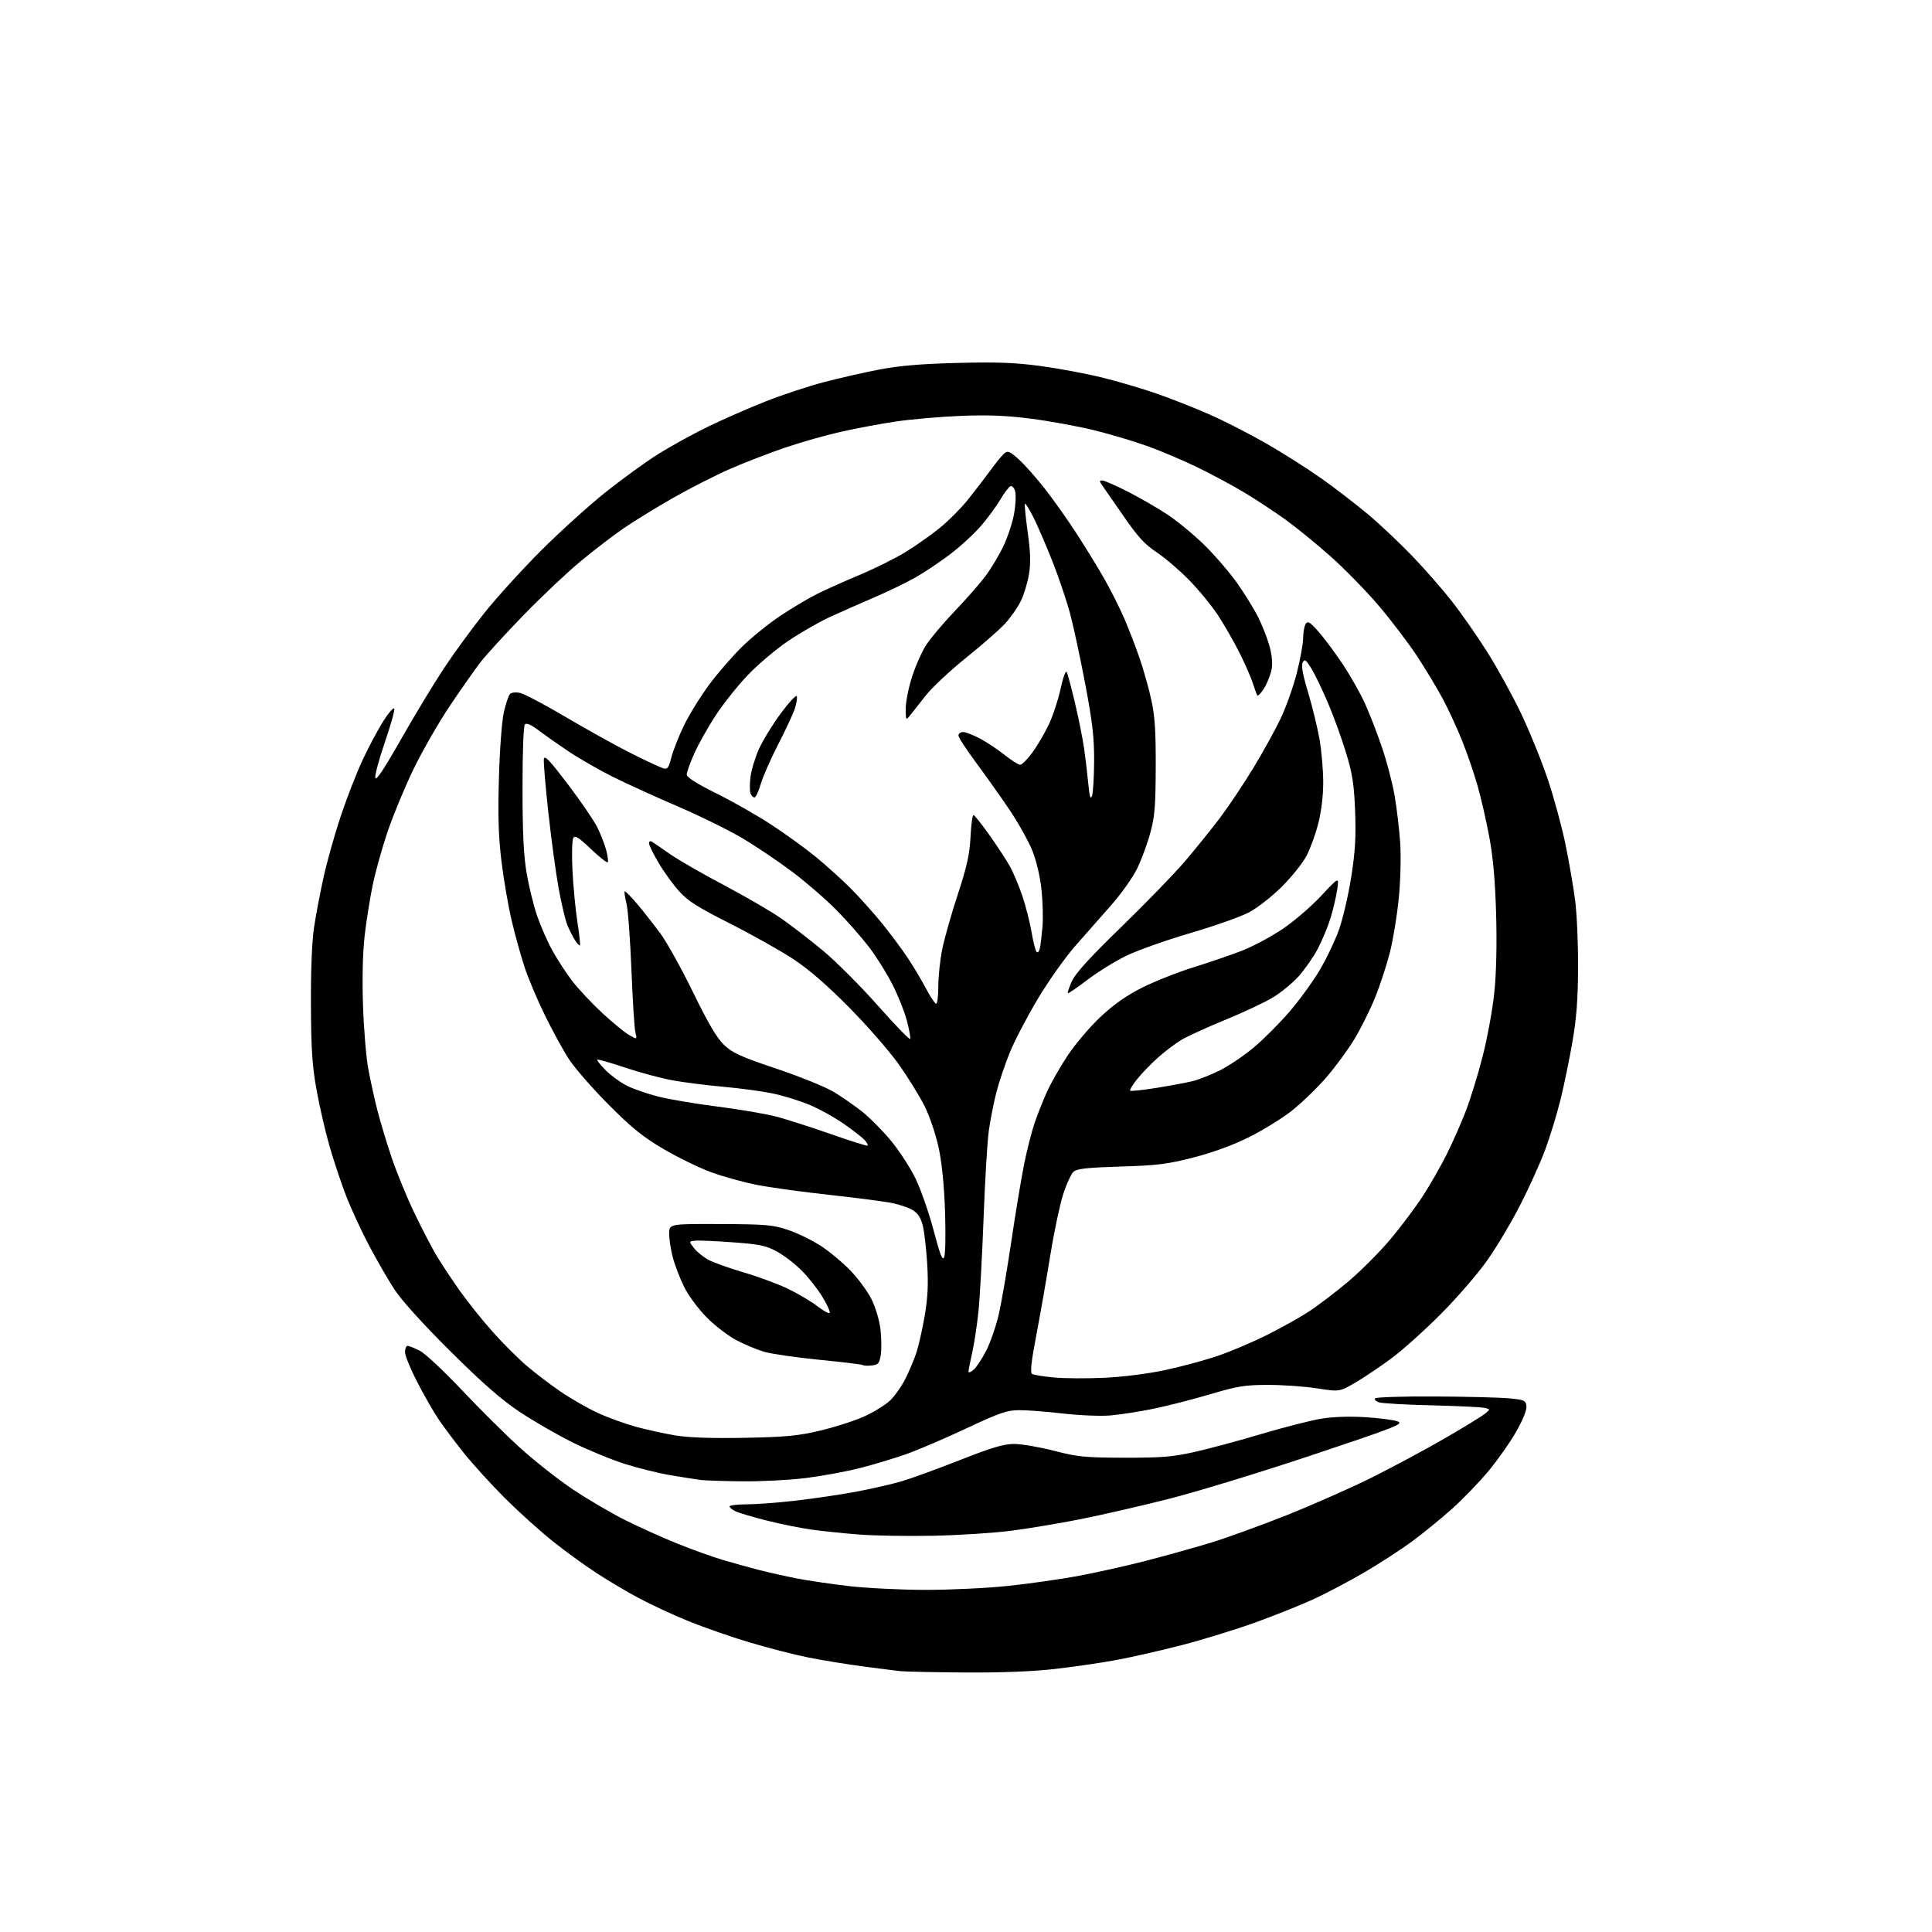<?xml version="1.0" encoding="UTF-8" standalone="no"?>
<svg 
  version="1.1" 
  xmlns="http://www.w3.org/2000/svg" 
  xmlns:xlink="http://www.w3.org/1999/xlink" 
  xmlns:svg="http://www.w3.org/2000/svg"
  xmlns:rdf="http://www.w3.org/1999/02/22-rdf-syntax-ns#"
  xmlns:cc="http://creativecommons.org/ns#"
  xmlns:dc="http://purl.org/dc/elements/1.1/"
  viewBox="0 0 768 768"
  width="768"
  height="768"
>
<style>svg {background-color: white; }</style>"
<path stroke="none" fill="black" fill-rule="evenodd" d="M383.50,664.84C371.40,664.75 359.93,664.51 358.00,664.31C356.07,664.11 349.32,663.25 343.00,662.42C336.68,661.58 327.00,660.00 321.50,658.91C316.00,657.82 305.46,655.12 298.07,652.91C290.69,650.71 279.66,646.87 273.57,644.39C267.48,641.90 258.68,637.82 254.00,635.31C249.32,632.81 241.72,628.30 237.10,625.30C232.48,622.30 224.60,616.57 219.60,612.57C214.59,608.56 206.13,600.93 200.79,595.61C195.46,590.29 188.12,582.24 184.49,577.72C180.87,573.20 176.24,567.02 174.22,564.00C172.19,560.98 168.39,554.32 165.77,549.22C163.15,544.11 161.00,538.83 161.00,537.47C161.00,536.11 161.47,535.00 162.04,535.00C162.61,535.00 164.80,535.88 166.89,536.95C168.99,538.02 176.51,545.05 183.60,552.57C190.70,560.10 201.16,570.48 206.87,575.65C212.57,580.81 221.98,588.21 227.77,592.09C233.57,595.97 242.86,601.42 248.41,604.21C253.96,606.99 263.33,611.22 269.22,613.59C275.12,615.96 283.20,618.87 287.17,620.05C291.14,621.23 297.56,623.02 301.44,624.02C305.33,625.01 312.10,626.54 316.50,627.41C320.90,628.28 330.35,629.67 337.49,630.50C344.64,631.32 358.42,632.00 368.11,632.00C377.81,632.00 392.44,631.30 400.62,630.44C408.80,629.58 421.35,627.80 428.50,626.48C435.65,625.15 447.73,622.46 455.35,620.49C462.97,618.52 474.45,615.32 480.85,613.39C487.26,611.45 501.05,606.46 511.50,602.30C521.95,598.14 537.25,591.36 545.50,587.25C553.75,583.13 566.66,576.20 574.19,571.84C581.72,567.49 588.92,563.08 590.19,562.05C592.50,560.17 592.50,560.17 590.00,559.63C588.62,559.33 579.17,558.89 569.00,558.64C558.83,558.39 549.49,557.87 548.26,557.48C547.03,557.09 546.27,556.37 546.57,555.89C546.87,555.40 557.55,555.05 570.31,555.12C583.06,555.18 596.42,555.52 600.00,555.87C605.99,556.45 606.52,556.69 606.78,559.00C606.95,560.52 605.33,564.52 602.65,569.21C600.23,573.45 595.27,580.48 591.63,584.84C587.99,589.21 581.53,595.91 577.26,599.73C572.99,603.56 565.87,609.38 561.43,612.65C556.99,615.93 548.46,621.47 542.48,624.96C536.50,628.46 527.53,633.21 522.55,635.52C517.57,637.83 507.08,642.04 499.23,644.88C491.38,647.72 478.10,651.81 469.73,653.97C461.35,656.14 449.55,658.82 443.50,659.93C437.45,661.04 426.43,662.64 419.00,663.48C410.31,664.46 397.66,664.94 383.50,664.84zM371.00,610.48C360.82,610.69 347.55,610.47 341.50,610.00C335.45,609.53 326.90,608.64 322.50,608.03C318.10,607.41 310.12,605.80 304.77,604.44C299.42,603.09 293.91,601.46 292.52,600.83C291.14,600.20 290.00,599.30 290.00,598.84C290.00,598.38 293.04,598.00 296.76,598.00C300.47,598.00 309.36,597.33 316.51,596.50C323.65,595.68 334.45,594.08 340.50,592.94C346.55,591.80 354.65,589.94 358.50,588.81C362.35,587.67 372.78,583.87 381.67,580.37C394.39,575.36 398.98,574.00 403.17,574.00C406.10,574.00 413.23,575.22 419.00,576.71C428.43,579.15 431.29,579.43 447.00,579.46C461.75,579.49 466.13,579.14 474.85,577.18C480.55,575.91 492.47,572.70 501.35,570.05C510.23,567.41 520.88,564.68 525.00,563.99C529.74,563.19 536.23,562.96 542.64,563.35C548.22,563.69 554.05,564.45 555.60,565.04C558.16,566.01 555.00,567.26 521.46,578.46C501.13,585.25 475.50,593.08 464.50,595.86C453.50,598.64 437.75,602.26 429.50,603.90C421.25,605.54 408.88,607.60 402.00,608.49C395.12,609.38 381.18,610.28 371.00,610.48zM295.04,588.85C287.59,588.77 280.15,588.52 278.50,588.31C276.85,588.09 271.57,587.26 266.78,586.46C261.98,585.66 253.65,583.61 248.28,581.90C242.90,580.18 233.55,576.33 227.50,573.33C221.45,570.32 212.00,564.86 206.50,561.19C199.17,556.30 191.80,549.84 178.89,537.01C167.97,526.14 159.56,516.84 156.74,512.50C154.24,508.65 149.70,500.77 146.65,495.00C143.60,489.23 139.51,480.38 137.57,475.34C135.63,470.30 132.69,461.50 131.04,455.78C129.38,450.07 127.06,440.01 125.87,433.45C124.11,423.74 123.69,417.38 123.60,399.50C123.54,385.47 123.99,374.24 124.86,368.50C125.61,363.55 127.32,354.55 128.67,348.50C130.01,342.45 133.05,331.65 135.43,324.49C137.81,317.33 141.76,307.19 144.21,301.96C146.66,296.72 150.38,289.75 152.49,286.47C154.59,283.19 156.50,281.05 156.73,281.72C156.96,282.39 155.28,288.36 153.01,294.98C150.73,301.61 149.01,307.99 149.18,309.16C149.40,310.65 152.50,306.01 159.39,293.90C164.83,284.33 172.56,271.55 176.58,265.50C180.59,259.45 187.83,249.55 192.67,243.50C197.51,237.45 207.55,226.41 214.98,218.96C222.42,211.52 233.90,201.12 240.50,195.85C247.10,190.57 256.55,183.71 261.50,180.59C266.45,177.47 275.45,172.52 281.50,169.58C287.55,166.64 297.87,162.12 304.44,159.53C311.00,156.94 321.40,153.51 327.55,151.90C333.70,150.29 343.63,148.03 349.62,146.88C357.45,145.37 366.13,144.64 380.59,144.27C396.36,143.87 403.46,144.13 413.59,145.49C420.69,146.45 431.67,148.50 438.00,150.05C444.32,151.60 454.14,154.49 459.81,156.47C465.49,158.45 474.84,162.14 480.60,164.66C486.35,167.18 496.53,172.37 503.20,176.20C509.88,180.02 519.82,186.33 525.30,190.21C530.77,194.09 539.15,200.54 543.91,204.54C548.68,208.53 556.66,216.08 561.65,221.30C566.65,226.52 573.68,234.57 577.29,239.19C580.90,243.81 587.12,252.74 591.11,259.03C595.10,265.33 601.20,276.40 604.66,283.64C608.11,290.88 612.94,302.81 615.39,310.15C617.83,317.49 620.98,329.12 622.38,336.00C623.78,342.88 625.48,352.77 626.15,358.00C626.83,363.23 627.35,375.15 627.31,384.50C627.26,397.07 626.69,404.74 625.10,413.94C623.93,420.78 621.80,431.13 620.37,436.94C618.95,442.75 616.19,451.77 614.25,457.00C612.31,462.23 607.84,472.12 604.31,479.00C600.79,485.88 594.90,495.77 591.21,501.00C587.53,506.23 579.33,515.72 573.01,522.09C566.68,528.47 557.90,536.38 553.50,539.67C549.10,542.96 542.58,547.37 539.00,549.47C532.50,553.28 532.50,553.28 523.50,551.89C518.55,551.12 509.77,550.51 504.00,550.52C494.83,550.53 491.92,551.01 481.00,554.25C474.12,556.29 464.00,558.88 458.50,560.01C453.00,561.14 445.32,562.33 441.42,562.66C437.50,563.00 429.04,562.65 422.42,561.88C415.87,561.12 408.01,560.53 404.97,560.56C400.25,560.60 397.19,561.67 384.13,567.81C375.72,571.77 364.93,576.38 360.16,578.07C355.40,579.75 347.08,582.25 341.68,583.62C336.28,584.99 326.62,586.76 320.22,587.56C313.81,588.35 302.48,588.93 295.04,588.85zM296.00,571.55C312.43,571.24 317.16,570.79 326.06,568.68C331.87,567.31 339.75,564.77 343.56,563.05C347.38,561.32 352.00,558.46 353.84,556.70C355.68,554.94 358.43,551.02 359.95,548.00C361.48,544.98 363.45,540.25 364.34,537.50C365.23,534.75 366.69,528.23 367.59,523.00C368.80,515.98 369.06,510.65 368.59,502.58C368.23,496.58 367.44,489.67 366.83,487.23C366.03,484.07 364.87,482.28 362.78,481.01C361.17,480.03 357.30,478.74 354.18,478.13C351.05,477.53 339.95,476.10 329.50,474.96C319.05,473.82 306.23,472.05 301.00,471.03C295.77,470.01 287.60,467.76 282.84,466.03C278.08,464.30 269.53,460.14 263.84,456.80C255.54,451.92 251.21,448.43 241.93,439.11C235.56,432.72 228.46,424.57 226.14,421.00C223.83,417.43 219.52,409.55 216.56,403.50C213.60,397.45 209.99,388.90 208.54,384.50C207.09,380.10 204.79,371.83 203.44,366.11C202.08,360.40 200.25,349.82 199.37,342.61C198.15,332.70 197.90,324.62 198.32,309.50C198.63,298.16 199.48,286.78 200.27,283.21C201.05,279.75 202.16,276.44 202.74,275.86C203.34,275.26 205.10,275.08 206.80,275.46C208.44,275.82 216.66,280.17 225.07,285.14C233.47,290.10 245.11,296.55 250.92,299.47C256.74,302.39 262.43,305.05 263.56,305.39C265.35,305.93 265.79,305.36 266.90,301.02C267.60,298.27 269.87,292.53 271.95,288.26C274.02,283.99 278.53,276.72 281.97,272.09C285.41,267.46 291.32,260.66 295.10,256.97C298.88,253.28 305.69,247.79 310.24,244.77C314.78,241.75 321.20,237.91 324.50,236.25C327.80,234.59 335.51,231.13 341.63,228.56C347.75,226.00 356.05,221.87 360.09,219.38C364.12,216.89 370.21,212.60 373.61,209.83C377.02,207.07 382.03,202.04 384.74,198.65C387.46,195.27 391.48,190.02 393.69,187.00C395.89,183.97 398.41,180.91 399.28,180.19C400.63,179.07 401.47,179.43 405.05,182.67C407.36,184.75 412.06,190.07 415.50,194.48C418.94,198.89 424.67,207.00 428.22,212.50C431.78,218.00 436.73,226.10 439.22,230.50C441.71,234.90 445.20,241.88 446.98,246.00C448.76,250.12 451.48,257.20 453.04,261.73C454.59,266.26 456.68,273.68 457.67,278.23C459.08,284.65 459.47,290.65 459.42,305.00C459.36,320.72 459.03,324.68 457.19,331.34C456.01,335.66 453.66,341.97 451.98,345.38C450.31,348.79 445.79,355.16 441.96,359.54C438.12,363.92 431.67,371.25 427.61,375.83C423.53,380.44 416.80,389.93 412.54,397.07C408.30,404.17 403.29,413.77 401.40,418.41C399.51,423.04 397.10,430.20 396.05,434.31C395.00,438.43 393.65,445.27 393.06,449.53C392.47,453.79 391.53,469.48 390.98,484.39C390.43,499.30 389.51,516.00 388.93,521.50C388.36,527.00 387.24,534.34 386.44,537.81C385.65,541.28 385.00,544.62 385.00,545.22C385.00,545.82 385.95,545.45 387.11,544.40C388.27,543.36 390.53,539.91 392.13,536.73C393.73,533.56 395.91,527.26 396.97,522.73C398.03,518.21 400.30,505.05 402.01,493.50C403.72,481.95 406.04,468.00 407.16,462.50C408.28,457.00 410.12,449.80 411.24,446.50C412.35,443.20 414.56,437.62 416.14,434.11C417.71,430.60 421.47,424.01 424.49,419.47C427.52,414.92 433.41,408.02 437.58,404.12C442.89,399.16 447.89,395.67 454.18,392.52C459.13,390.04 468.42,386.38 474.84,384.39C481.25,382.39 489.88,379.42 494.00,377.80C498.12,376.17 505.17,372.40 509.65,369.42C514.13,366.45 521.05,360.52 525.04,356.26C532.29,348.50 532.29,348.50 531.58,353.50C531.18,356.25 529.99,361.36 528.93,364.87C527.86,368.37 525.55,373.93 523.80,377.23C522.04,380.53 518.64,385.41 516.24,388.08C513.84,390.75 509.25,394.53 506.03,396.48C502.81,398.44 494.37,402.41 487.28,405.31C480.19,408.21 472.35,411.78 469.87,413.23C467.38,414.69 463.04,417.96 460.21,420.50C457.39,423.04 453.65,426.91 451.92,429.11C450.18,431.30 448.97,433.31 449.24,433.57C449.50,433.83 454.17,433.34 459.61,432.47C465.05,431.60 471.52,430.39 474.00,429.79C476.48,429.19 481.43,427.24 485.00,425.45C488.57,423.66 494.64,419.55 498.49,416.31C502.33,413.08 508.65,406.74 512.54,402.23C516.42,397.72 521.82,390.31 524.53,385.76C527.23,381.22 530.73,373.90 532.28,369.51C533.84,365.12 536.03,355.67 537.15,348.51C538.73,338.40 539.07,332.60 538.68,322.50C538.27,311.81 537.63,307.69 535.09,299.28C533.39,293.66 530.12,284.66 527.83,279.28C525.53,273.90 522.55,267.74 521.21,265.58C519.14,262.27 518.62,261.92 517.84,263.33C517.19,264.48 517.85,268.14 519.98,275.24C521.68,280.88 523.72,289.27 524.53,293.88C525.34,298.49 526.00,306.18 526.00,310.97C526.00,316.37 525.25,322.62 524.02,327.41C522.93,331.67 520.81,337.48 519.30,340.32C517.79,343.17 513.39,348.65 509.53,352.50C505.66,356.35 499.80,360.93 496.50,362.67C493.20,364.42 482.62,368.15 473.00,370.97C463.38,373.79 451.90,377.87 447.50,380.04C443.10,382.20 436.20,386.49 432.17,389.57C428.13,392.65 424.67,395.00 424.47,394.81C424.28,394.61 425.01,392.47 426.09,390.05C427.49,386.93 433.19,380.66 445.64,368.57C455.31,359.18 466.69,347.45 470.93,342.50C475.16,337.55 481.45,329.76 484.90,325.19C488.35,320.63 494.33,311.68 498.19,305.33C502.05,298.97 506.95,290.10 509.07,285.63C511.20,281.16 514.08,273.06 515.47,267.64C516.86,262.22 518.01,255.92 518.02,253.64C518.02,251.36 518.49,248.82 519.05,248.00C519.89,246.76 520.75,247.28 524.05,251.00C526.25,253.47 530.56,259.26 533.63,263.85C536.70,268.45 540.71,275.51 542.55,279.54C544.39,283.58 547.47,291.52 549.39,297.19C551.32,302.86 553.58,311.55 554.42,316.50C555.26,321.45 556.24,329.77 556.60,335.00C556.97,340.37 556.73,349.90 556.05,356.91C555.39,363.74 553.79,373.52 552.49,378.64C551.19,383.75 548.52,391.89 546.55,396.72C544.58,401.55 540.89,408.95 538.34,413.16C535.80,417.37 530.74,424.24 527.11,428.42C523.47,432.60 517.35,438.51 513.50,441.54C509.65,444.58 502.00,449.30 496.50,452.04C490.13,455.21 482.15,458.13 474.50,460.10C464.14,462.77 460.18,463.27 445.50,463.72C432.16,464.13 428.12,464.57 426.74,465.78C425.78,466.63 423.89,470.79 422.55,475.02C421.22,479.25 418.94,490.09 417.49,499.10C416.04,508.12 413.57,522.24 412.00,530.48C409.93,541.30 409.45,545.66 410.27,546.17C410.89,546.55 414.78,547.18 418.90,547.57C423.02,547.96 432.04,548.01 438.95,547.69C446.40,547.35 456.27,546.09 463.23,544.61C469.69,543.23 479.14,540.67 484.23,538.93C489.33,537.18 498.00,533.50 503.50,530.75C509.00,528.00 516.42,523.86 520.00,521.56C523.58,519.25 530.64,513.89 535.71,509.64C540.77,505.39 548.39,497.77 552.64,492.71C556.89,487.64 562.71,479.90 565.56,475.50C568.42,471.10 572.67,463.68 575.01,459.01C577.35,454.35 580.80,446.53 582.69,441.65C584.57,436.77 587.62,426.87 589.45,419.64C591.29,412.41 593.35,401.05 594.03,394.38C594.81,386.80 595.07,375.20 594.73,363.38C594.37,350.43 593.53,340.89 592.07,333.00C590.90,326.68 588.80,317.45 587.40,312.50C586.00,307.55 583.23,299.45 581.24,294.50C579.25,289.55 575.83,282.12 573.64,278.00C571.45,273.88 566.85,266.23 563.43,261.00C560.00,255.78 553.12,246.71 548.13,240.85C543.15,234.99 534.52,226.15 528.96,221.21C523.40,216.26 515.31,209.67 510.99,206.55C506.67,203.44 499.39,198.64 494.81,195.89C490.24,193.14 481.93,188.66 476.35,185.94C470.77,183.21 461.77,179.38 456.35,177.42C450.93,175.46 441.23,172.56 434.78,170.99C428.34,169.41 417.09,167.36 409.78,166.43C399.95,165.17 392.72,164.88 381.95,165.32C373.95,165.64 362.48,166.63 356.45,167.51C350.43,168.40 340.55,170.23 334.50,171.59C328.45,172.94 318.32,175.81 312.00,177.97C305.68,180.13 295.80,183.95 290.05,186.47C284.30,188.99 274.08,194.20 267.34,198.05C260.59,201.91 251.80,207.32 247.79,210.08C243.79,212.83 236.17,218.68 230.87,223.06C225.57,227.44 215.37,237.06 208.20,244.44C201.03,251.83 193.32,260.26 191.05,263.18C188.79,266.11 183.31,273.90 178.88,280.50C174.45,287.10 167.98,298.35 164.50,305.50C161.02,312.65 156.35,323.90 154.11,330.50C151.88,337.10 149.18,346.77 148.11,352.00C147.04,357.23 145.62,366.21 144.95,371.97C144.20,378.47 143.95,388.88 144.29,399.47C144.59,408.83 145.55,420.32 146.41,424.99C147.28,429.66 148.92,437.09 150.05,441.49C151.18,445.90 153.69,454.23 155.63,460.00C157.57,465.77 161.59,475.61 164.57,481.85C167.55,488.10 171.64,495.98 173.66,499.35C175.69,502.73 179.92,509.10 183.06,513.50C186.21,517.90 191.99,525.10 195.92,529.50C199.84,533.90 205.85,539.90 209.27,542.84C212.70,545.78 218.84,550.46 222.91,553.23C226.99,556.01 233.56,559.78 237.52,561.60C241.47,563.43 248.26,565.91 252.60,567.11C256.95,568.31 264.10,569.88 268.50,570.61C273.88,571.49 282.88,571.80 296.00,571.55zM346.45,542.80C344.79,542.96 343.22,542.89 342.96,542.64C342.71,542.39 334.96,541.44 325.74,540.54C316.53,539.63 306.63,538.20 303.74,537.35C300.86,536.50 295.87,534.42 292.65,532.71C289.44,531.01 284.14,526.93 280.88,523.64C277.54,520.26 273.65,514.99 271.94,511.53C270.28,508.17 268.27,502.95 267.48,499.95C266.68,496.95 266.02,492.70 266.01,490.50C266.00,486.50 266.00,486.50 286.25,486.58C304.41,486.65 307.19,486.89 313.19,488.89C316.87,490.12 322.71,492.95 326.18,495.19C329.64,497.43 334.96,501.85 338.01,505.01C341.06,508.18 344.82,513.27 346.37,516.32C347.96,519.47 349.52,524.64 349.97,528.23C350.40,531.72 350.47,536.36 350.12,538.54C349.55,542.05 349.13,542.53 346.45,542.80zM329.85,521.84C330.04,521.33 328.70,518.45 326.87,515.44C325.05,512.42 321.38,507.78 318.73,505.12C316.09,502.45 311.64,499.03 308.85,497.51C304.49,495.14 302.00,494.62 291.22,493.83C284.31,493.32 277.57,493.03 276.23,493.20C273.80,493.50 273.80,493.50 275.99,496.28C277.20,497.81 279.88,499.92 281.96,500.98C284.03,502.03 290.40,504.27 296.11,505.95C301.82,507.64 309.68,510.57 313.57,512.47C317.46,514.37 322.63,517.47 325.07,519.35C327.51,521.23 329.66,522.35 329.85,521.84zM375.35,499.67C375.82,498.48 375.96,490.30 375.66,481.50C375.32,471.21 374.41,462.19 373.13,456.22C372.02,451.04 369.56,443.75 367.55,439.72C365.57,435.75 360.92,428.24 357.23,423.03C353.53,417.83 344.65,407.65 337.50,400.43C328.73,391.56 321.52,385.32 315.36,381.26C310.33,377.94 299.02,371.59 290.23,367.15C277.23,360.57 273.42,358.15 269.87,354.18C267.47,351.49 263.81,346.43 261.75,342.92C259.69,339.41 258.00,335.95 258.00,335.21C258.00,334.40 258.49,334.18 259.25,334.65C259.94,335.08 263.20,337.31 266.50,339.61C269.80,341.92 279.35,347.41 287.72,351.82C296.08,356.23 306.28,362.15 310.38,364.98C314.48,367.81 322.09,373.69 327.30,378.03C332.50,382.38 342.33,392.23 349.13,399.92C355.93,407.61 361.64,413.49 361.82,412.99C361.99,412.50 361.43,409.32 360.56,405.94C359.70,402.55 357.15,396.12 354.91,391.64C352.66,387.16 348.42,380.35 345.47,376.50C342.53,372.65 336.71,366.03 332.53,361.79C328.36,357.55 320.44,350.70 314.95,346.56C309.45,342.42 300.46,336.37 294.97,333.12C289.47,329.88 277.89,324.19 269.24,320.48C260.58,316.77 249.01,311.49 243.52,308.75C238.03,306.00 230.16,301.48 226.02,298.70C221.88,295.93 216.51,292.15 214.07,290.30C211.20,288.13 209.31,287.29 208.67,287.93C208.09,288.51 207.70,298.74 207.71,313.20C207.71,330.89 208.15,340.08 209.33,347.00C210.21,352.23 212.07,359.83 213.46,363.90C214.85,367.98 217.60,374.24 219.57,377.83C221.55,381.42 225.12,386.91 227.52,390.02C229.91,393.14 235.22,398.79 239.31,402.59C243.40,406.39 248.22,410.35 250.02,411.39C253.29,413.28 253.29,413.28 252.58,410.39C252.19,408.80 251.48,397.60 251.00,385.50C250.52,373.40 249.64,361.53 249.03,359.12C248.43,356.71 248.11,354.56 248.32,354.34C248.54,354.13 250.73,356.32 253.20,359.23C255.66,362.13 259.83,367.43 262.47,371.00C265.10,374.57 270.98,385.15 275.53,394.50C281.45,406.66 284.93,412.58 287.75,415.30C291.10,418.54 294.24,419.97 308.70,424.84C318.05,427.99 328.27,432.13 331.41,434.04C334.56,435.94 339.56,439.41 342.53,441.74C345.50,444.07 350.67,449.25 354.00,453.24C357.34,457.23 361.81,464.10 363.94,468.50C366.07,472.90 369.31,482.20 371.15,489.17C373.80,499.18 374.68,501.39 375.35,499.67zM344.89,455.42C345.11,455.22 344.66,454.30 343.90,453.38C343.14,452.46 339.45,449.56 335.70,446.93C331.95,444.29 325.65,440.79 321.69,439.15C317.74,437.51 311.10,435.47 306.95,434.62C302.80,433.76 294.02,432.59 287.45,432.00C280.88,431.41 271.84,430.27 267.37,429.46C262.90,428.65 254.43,426.37 248.55,424.40C242.66,422.43 237.66,421.01 237.42,421.24C237.19,421.48 238.69,423.36 240.75,425.43C242.81,427.50 246.57,430.25 249.10,431.54C251.63,432.83 257.25,434.78 261.60,435.89C265.94,436.99 276.70,438.81 285.50,439.92C294.30,441.04 304.88,442.86 309.00,443.97C313.12,445.08 322.80,448.20 330.50,450.89C338.20,453.59 344.68,455.62 344.89,455.42zM372.14,399.00C372.61,399.00 373.00,395.83 373.00,391.96C373.00,388.08 373.71,381.45 374.58,377.21C375.44,372.97 378.22,363.20 380.75,355.50C384.36,344.49 385.44,339.63 385.79,332.75C386.04,327.94 386.57,324.00 386.96,324.00C387.36,324.00 390.15,327.49 393.17,331.75C396.20,336.01 399.85,341.57 401.29,344.11C402.74,346.65 405.03,352.05 406.39,356.11C407.75,360.17 409.40,366.65 410.05,370.50C410.70,374.35 411.60,377.90 412.06,378.39C412.52,378.89 413.11,378.23 413.38,376.89C413.65,375.58 414.11,371.79 414.40,368.47C414.69,365.16 414.52,358.56 414.03,353.82C413.51,348.72 412.04,342.40 410.45,338.35C408.97,334.58 404.87,327.23 401.35,322.00C397.83,316.77 391.81,308.28 387.97,303.12C384.14,297.96 381.00,293.12 381.00,292.37C381.00,291.62 381.83,291.00 382.85,291.00C383.87,291.00 386.89,292.16 389.57,293.59C392.24,295.01 396.64,297.93 399.35,300.09C402.05,302.24 404.84,304.00 405.55,304.00C406.25,304.00 408.43,301.82 410.38,299.16C412.33,296.50 415.27,291.49 416.91,288.02C418.55,284.56 420.67,278.14 421.61,273.77C422.60,269.19 423.63,266.39 424.04,267.17C424.43,267.90 425.92,273.45 427.34,279.50C428.77,285.55 430.39,293.65 430.95,297.50C431.50,301.35 432.25,307.65 432.61,311.50C433.07,316.48 433.49,317.92 434.06,316.50C434.50,315.40 434.89,309.22 434.93,302.78C434.99,293.35 434.31,287.37 431.47,272.28C429.52,261.95 426.79,249.22 425.40,244.00C424.00,238.78 420.81,229.32 418.30,223.00C415.80,216.68 412.42,208.87 410.81,205.65C409.19,202.43 407.67,199.99 407.44,200.23C407.20,200.47 407.68,205.50 408.51,211.41C409.63,219.38 409.77,223.71 409.05,228.18C408.51,231.50 407.07,236.30 405.83,238.85C404.59,241.41 401.76,245.47 399.54,247.88C397.32,250.30 390.32,256.42 384.00,261.50C377.68,266.58 370.48,273.32 368.00,276.48C365.52,279.63 362.73,283.18 361.78,284.36C360.10,286.46 360.07,286.41 360.03,281.80C360.01,279.22 361.11,273.59 362.47,269.30C363.82,265.01 366.34,259.28 368.05,256.58C369.77,253.87 374.87,247.79 379.39,243.08C383.91,238.36 389.47,232.02 391.75,228.99C394.02,225.95 397.27,220.51 398.97,216.89C400.66,213.27 402.53,207.53 403.13,204.15C403.73,200.76 403.93,196.84 403.57,195.43C403.22,194.01 402.39,193.04 401.74,193.25C401.09,193.47 399.25,195.87 397.66,198.57C396.07,201.28 392.54,206.07 389.82,209.21C387.10,212.35 381.53,217.43 377.45,220.51C373.36,223.58 367.20,227.69 363.76,229.64C360.32,231.59 353.00,235.12 347.50,237.49C342.00,239.85 334.08,243.35 329.89,245.27C325.71,247.19 318.28,251.45 313.39,254.74C308.50,258.03 301.20,264.20 297.17,268.45C293.14,272.69 287.41,279.91 284.43,284.48C281.45,289.05 277.66,295.81 276.00,299.49C274.35,303.17 273.00,306.94 273.00,307.86C273.00,309.01 276.74,311.40 284.75,315.38C291.21,318.58 301.00,324.15 306.50,327.75C312.00,331.34 319.88,337.03 324.00,340.39C328.12,343.74 334.43,349.42 338.01,352.99C341.58,356.57 347.24,362.88 350.58,367.00C353.92,371.12 358.45,377.20 360.66,380.50C362.87,383.80 366.16,389.31 367.98,392.75C369.79,396.19 371.67,399.00 372.14,399.00zM230.54,375.80C230.33,376.00 229.47,375.12 228.63,373.84C227.79,372.55 226.42,369.86 225.58,367.86C224.75,365.85 223.16,359.21 222.06,353.10C220.96,346.99 219.12,333.42 217.97,322.94C216.82,312.47 216.02,302.92 216.19,301.74C216.43,300.04 218.47,302.18 225.67,311.66C230.71,318.31 235.95,325.95 237.32,328.64C238.68,331.33 240.32,335.48 240.96,337.87C241.61,340.25 241.88,342.45 241.57,342.76C241.27,343.07 238.27,340.70 234.91,337.50C230.12,332.93 228.62,331.98 227.90,333.09C227.40,333.87 227.25,339.67 227.56,346.00C227.88,352.32 228.76,361.53 229.52,366.46C230.29,371.39 230.74,375.59 230.54,375.80zM299.90,317.00C299.37,317.00 298.67,316.30 298.34,315.44C298.01,314.58 298.00,311.64 298.32,308.91C298.65,306.18 300.17,301.15 301.70,297.73C303.24,294.30 307.16,287.91 310.42,283.52C313.68,279.12 316.53,276.08 316.75,276.75C316.98,277.43 316.61,279.67 315.94,281.74C315.26,283.81 312.29,290.19 309.33,295.93C306.37,301.66 303.26,308.75 302.41,311.68C301.55,314.60 300.43,317.00 299.90,317.00zM502.58,273.46C501.32,275.56 500.06,276.87 499.77,276.39C499.49,275.90 498.69,273.70 497.99,271.50C497.29,269.30 494.93,263.92 492.75,259.54C490.56,255.17 486.69,248.42 484.14,244.54C481.60,240.67 476.36,234.30 472.51,230.40C468.65,226.49 462.87,221.57 459.67,219.45C455.09,216.44 452.28,213.36 446.67,205.22C442.72,199.51 438.88,193.97 438.13,192.92C436.96,191.28 436.97,191.00 438.19,191.00C438.98,191.00 443.56,193.01 448.37,195.46C453.19,197.92 460.36,202.07 464.31,204.69C468.26,207.32 474.92,212.85 479.09,216.98C483.27,221.12 489.04,227.88 491.93,232.00C494.82,236.12 498.45,242.00 500.01,245.05C501.56,248.11 503.58,253.19 504.50,256.34C505.55,259.95 505.93,263.48 505.52,265.86C505.17,267.95 503.85,271.37 502.58,273.46z" />

</svg>